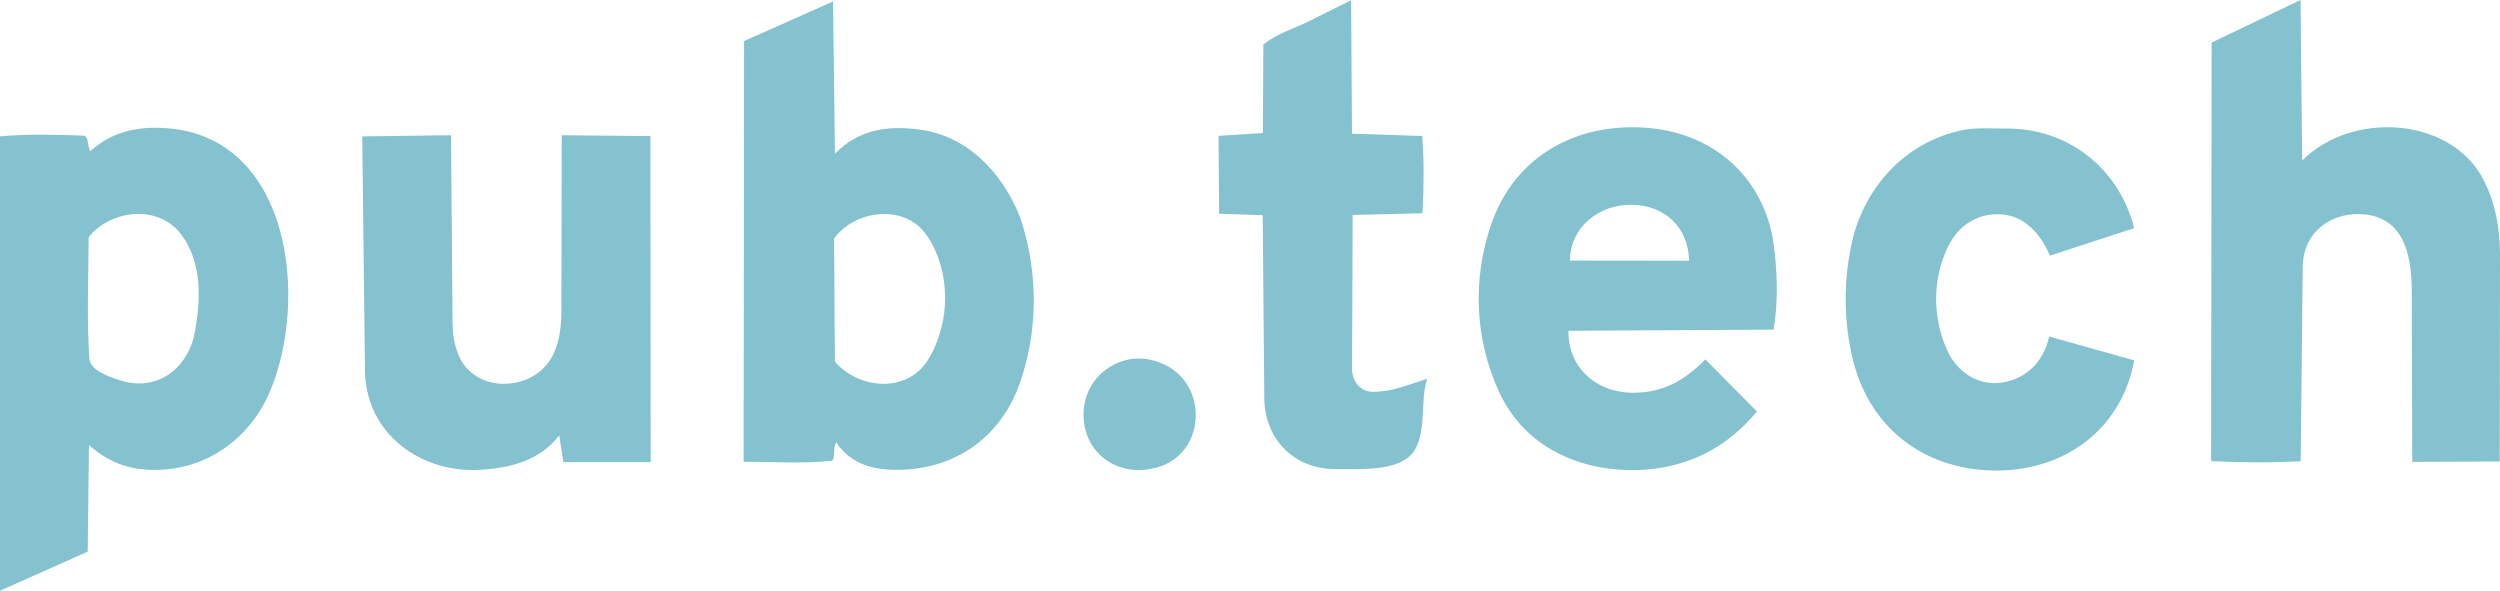 <svg width="237" height="56" viewBox="0 0 237 56" fill="none" xmlns="http://www.w3.org/2000/svg">
<g clip-path="url(#clip0_140_1106)">
<path d="M87.176 12.278C84.106 11.876 81.388 12.282 79.155 14.566L78.971 0.14L70.538 3.892L70.496 43.78C73.294 43.766 75.951 43.976 78.756 43.693C79.291 43.64 78.895 42.512 79.27 41.941C80.541 43.819 82.419 44.516 84.87 44.54C90.38 44.593 94.786 41.573 96.626 36.469C98.46 31.378 98.439 25.721 96.703 20.585C94.995 16.297 91.675 12.874 87.179 12.282L87.176 12.278ZM88.016 34.048C86.019 37.358 81.357 36.893 79.148 34.272L79.072 22.599C81.075 19.898 85.811 19.247 87.901 22.378C90.12 25.7 90.165 30.482 88.016 34.048Z" fill="#85C2D0"/>
<path d="M16.388 12.212C13.44 11.865 10.687 12.355 8.555 14.349C8.298 13.904 8.409 12.877 7.937 12.86C5.253 12.758 2.705 12.695 0 12.923V55.999L8.315 52.296L8.434 42.196C10.524 44.039 12.687 44.677 15.371 44.526C19.968 44.267 23.863 41.349 25.672 36.924C29.203 28.292 27.537 13.515 16.384 12.208L16.388 12.212ZM18.468 31.494C17.839 34.924 14.86 37.218 11.333 36.038C10.274 35.684 8.538 35.116 8.465 33.946C8.218 30.054 8.388 26.404 8.406 22.47C10.59 19.814 15.034 19.394 17.173 22.221C19.186 24.887 19.037 28.39 18.468 31.49V31.494Z" fill="#85C2D0"/>
<path d="M235.451 17.071C232.361 11.038 222.945 10.495 218.247 15.221L218.091 -0.004L209.664 4.035L209.612 43.714C212.564 43.864 215.268 43.875 218.108 43.721L218.299 25.279C218.331 22.105 220.844 20.168 223.813 20.301C227.656 20.473 228.625 23.78 228.636 27.504L228.681 43.787L236.975 43.749L237 24.183C237 21.653 236.569 19.261 235.451 17.068V17.071Z" fill="#85C2D0"/>
<path d="M156.553 12.156C149.817 11.469 143.703 14.573 141.398 21.18C139.568 26.418 139.78 32.146 142.148 37.225C144.245 41.717 148.515 44.145 153.373 44.516C158.494 44.905 163.157 43.153 166.556 39.005L161.667 34.072C159.699 36.052 157.761 37.191 154.938 37.233C151.359 37.285 148.63 34.85 148.689 31.358L168.146 31.249C168.566 28.639 168.504 25.906 168.167 23.314C167.347 16.987 162.643 12.78 156.556 12.159L156.553 12.156ZM148.824 24.705C148.88 21.496 151.581 19.383 154.688 19.411C157.747 19.439 160.077 21.51 160.119 24.719L148.824 24.705Z" fill="#85C2D0"/>
<path d="M53.25 12.821L53.219 29.434C53.219 31.087 53.007 32.944 52.011 34.328C50.271 36.752 46.313 37.145 44.272 34.927C43.268 33.834 42.914 32.128 42.904 30.671L42.758 12.821L34.342 12.93L34.599 35.127C34.668 41.114 39.876 44.859 45.477 44.54C48.452 44.372 51.198 43.64 53.011 41.275L53.407 43.808H61.687L61.66 12.902L53.247 12.821H53.25Z" fill="#85C2D0"/>
<path d="M189.798 36.266C187.684 36.609 185.607 35.397 184.621 33.267C183.174 30.135 183.174 26.334 184.726 23.283C185.788 21.195 187.701 20.102 189.937 20.343C191.881 20.554 193.416 22.06 194.326 24.236L202.318 21.629C200.902 15.964 196.034 12.142 190.208 12.188C188.843 12.198 187.368 12.058 185.982 12.349C180.653 13.466 176.695 17.741 175.539 23.073C174.737 26.775 174.785 30.625 175.677 34.188C177.361 40.894 182.816 44.691 189.482 44.607C195.839 44.527 201.145 40.634 202.318 34.167L194.267 31.901C193.645 34.556 191.881 35.933 189.791 36.273L189.798 36.266Z" fill="#85C2D0"/>
<path d="M128.177 34.938L128.232 20.378L134.853 20.217C134.982 17.706 135.013 15.295 134.829 12.892L128.17 12.675L128.086 0.024L124.146 1.986C122.656 2.729 121.049 3.17 119.767 4.228L119.719 12.615L115.518 12.882L115.57 20.256L119.705 20.403L119.854 37.751C119.889 41.661 122.729 44.53 126.701 44.471C128.892 44.436 132.631 44.765 134.044 42.792C135.315 40.726 134.593 37.93 135.305 35.916C133.201 36.55 131.961 37.159 130.117 37.142C128.986 37.131 128.17 36.168 128.173 34.942L128.177 34.938Z" fill="#85C2D0"/>
<path d="M109.109 34.114C106.866 33.603 104.647 34.675 103.533 36.437C102.317 38.357 102.515 40.939 103.769 42.561C105.116 44.302 107.362 44.961 109.678 44.316C112.317 43.58 113.549 41.187 113.331 38.812C113.115 36.5 111.543 34.668 109.109 34.114Z" fill="#85C2D0"/>
</g>
<defs>
<clipPath id="clip0_140_1106">
<rect width="237" height="56" fill="white"/>
</clipPath>
</defs>
</svg>
